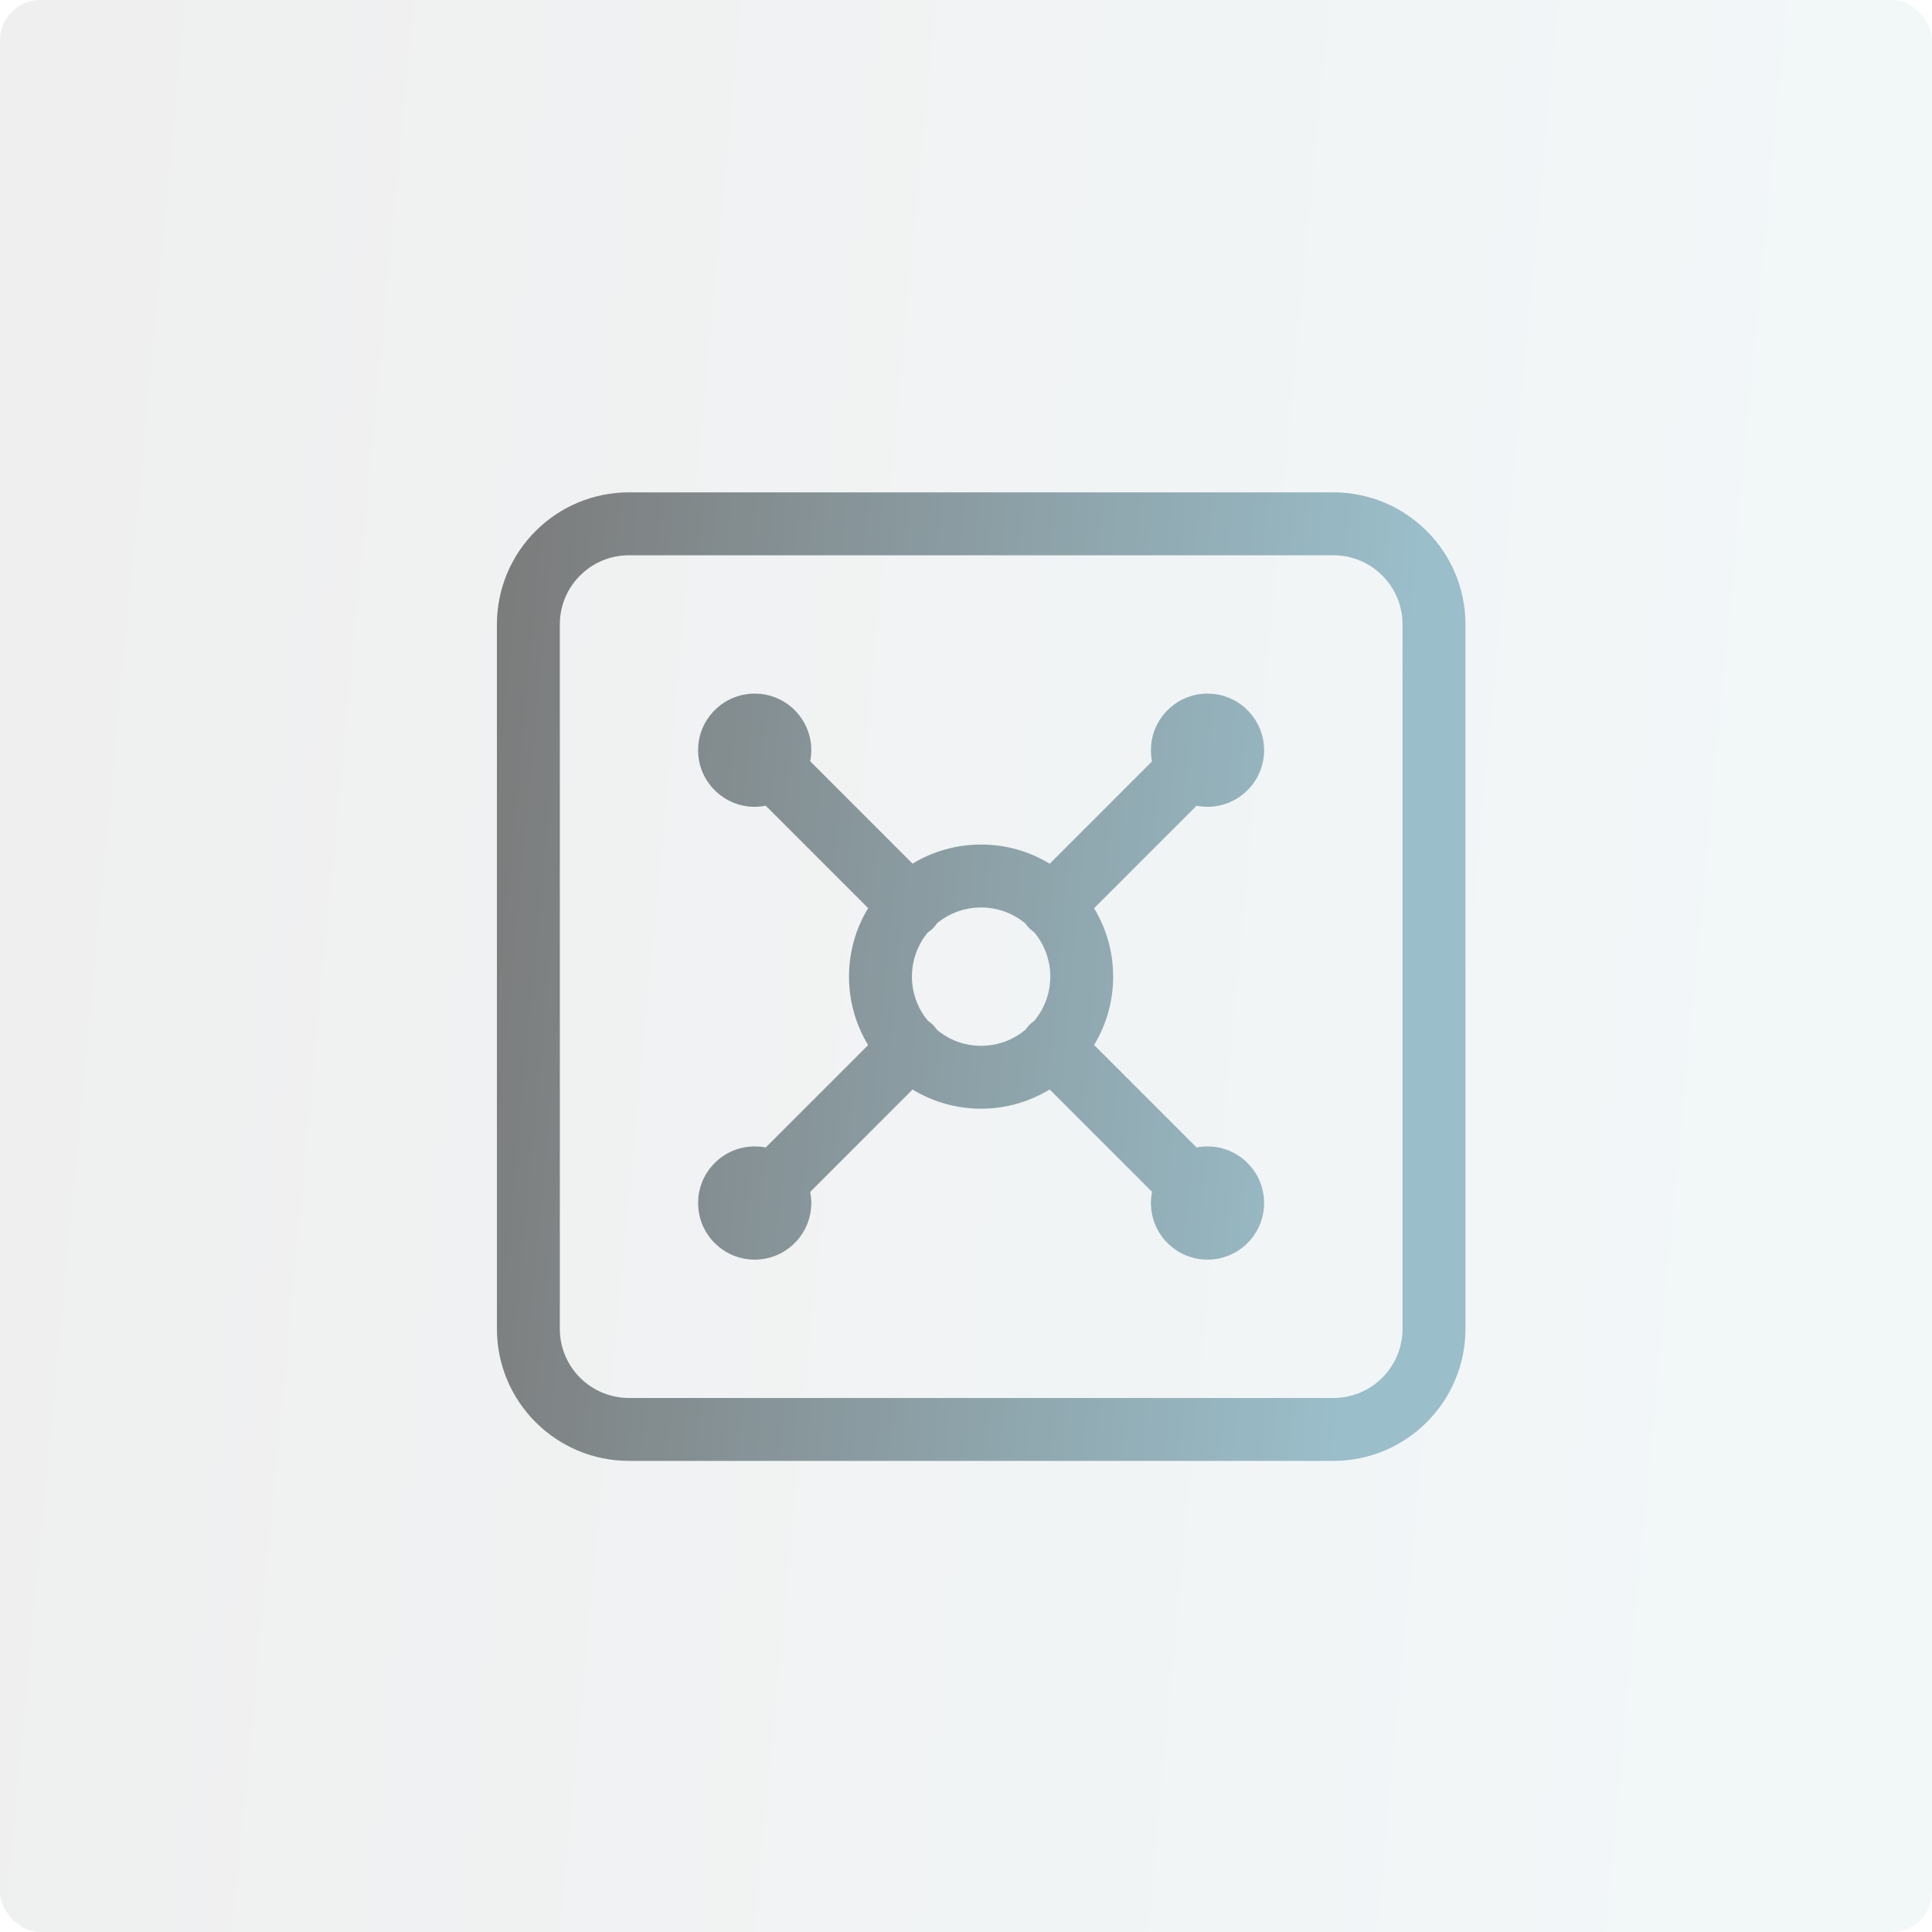 <svg width="64" height="64" viewBox="0 0 64 64" fill="none" xmlns="http://www.w3.org/2000/svg">
<rect opacity="0.2" width="64" height="64" rx="1.333" fill="url(#paint0_linear_1242_4202)" fill-opacity="0.6"/>
<path d="M44.17 16.31C46.586 16.31 48.545 18.269 48.545 20.685V44.019C48.545 46.434 46.586 48.393 44.17 48.394H20.836C18.42 48.393 16.461 46.434 16.461 44.019V20.685C16.461 18.269 18.42 16.31 20.836 16.31H44.17ZM20.836 18.394C19.57 18.394 18.545 19.419 18.545 20.685V44.019C18.545 45.284 19.57 46.309 20.836 46.31H44.17C45.435 46.309 46.461 45.284 46.461 44.019V20.685C46.461 19.419 45.435 18.394 44.17 18.394H20.836ZM40.192 22.986C41.138 23.082 41.875 23.881 41.875 24.852C41.875 25.887 41.035 26.727 40 26.727C39.876 26.727 39.755 26.714 39.638 26.691L36.243 30.086C36.644 30.747 36.875 31.522 36.875 32.352C36.875 33.181 36.644 33.956 36.243 34.616L39.638 38.011C39.755 37.988 39.876 37.977 40 37.977L40.192 37.986C41.138 38.083 41.875 38.881 41.875 39.852C41.875 40.887 41.035 41.727 40 41.727C39.03 41.726 38.231 40.989 38.135 40.044L38.125 39.852L38.135 39.66C38.141 39.599 38.15 39.539 38.162 39.48L34.772 36.09C34.109 36.493 33.332 36.727 32.5 36.727C31.669 36.727 30.892 36.494 30.23 36.092L26.839 39.484C26.863 39.603 26.875 39.726 26.875 39.852C26.875 40.887 26.035 41.727 25 41.727C24.03 41.726 23.231 40.989 23.135 40.044L23.125 39.852L23.135 39.66C23.231 38.715 24.029 37.977 25 37.977L25.192 37.986C25.251 37.992 25.309 38 25.366 38.012L28.758 34.619C28.356 33.958 28.125 33.182 28.125 32.352C28.125 31.521 28.357 30.744 28.759 30.083L25.365 26.689C25.247 26.713 25.125 26.727 25 26.727C24.03 26.726 23.231 25.989 23.135 25.044L23.125 24.852L23.135 24.66C23.231 23.715 24.029 22.977 25 22.977L25.192 22.986C26.138 23.082 26.875 23.881 26.875 24.852C26.875 24.977 26.861 25.099 26.838 25.217L30.23 28.609C30.892 28.207 31.669 27.977 32.5 27.977C33.332 27.977 34.11 28.208 34.773 28.611L38.161 25.223C38.149 25.164 38.141 25.104 38.135 25.044L38.125 24.852L38.135 24.66C38.231 23.715 39.029 22.977 40 22.977L40.192 22.986ZM32.5 30.061C31.944 30.061 31.434 30.258 31.037 30.587C30.998 30.646 30.955 30.703 30.903 30.755C30.851 30.807 30.794 30.851 30.734 30.89C30.406 31.286 30.209 31.796 30.209 32.352C30.209 32.907 30.407 33.416 30.736 33.812C30.795 33.851 30.851 33.896 30.903 33.948C30.956 34.001 31.001 34.058 31.04 34.117C31.436 34.446 31.945 34.644 32.5 34.644C33.054 34.644 33.562 34.447 33.958 34.12L33.977 34.102C34.013 34.048 34.055 33.996 34.102 33.948C34.151 33.9 34.203 33.857 34.258 33.82C34.591 33.422 34.792 32.911 34.792 32.352C34.792 31.792 34.591 31.28 34.258 30.882C34.203 30.845 34.151 30.803 34.102 30.755C34.053 30.706 34.01 30.652 33.973 30.597C33.574 30.262 33.061 30.061 32.5 30.061Z" fill="url(#paint1_linear_1242_4202)"/>
<defs>
<linearGradient id="paint0_linear_1242_4202" x1="-8.64697e-07" y1="5.605" x2="60.421" y2="11.292" gradientUnits="userSpaceOnUse">
<stop stop-color="#7B7B7B"/>
<stop offset="1" stop-color="#9ABECA"/>
</linearGradient>
<linearGradient id="paint1_linear_1242_4202" x1="16.461" y1="19.119" x2="46.751" y2="21.97" gradientUnits="userSpaceOnUse">
<stop stop-color="#7B7B7B"/>
<stop offset="1" stop-color="#9ABECA"/>
</linearGradient>
</defs>
</svg>
